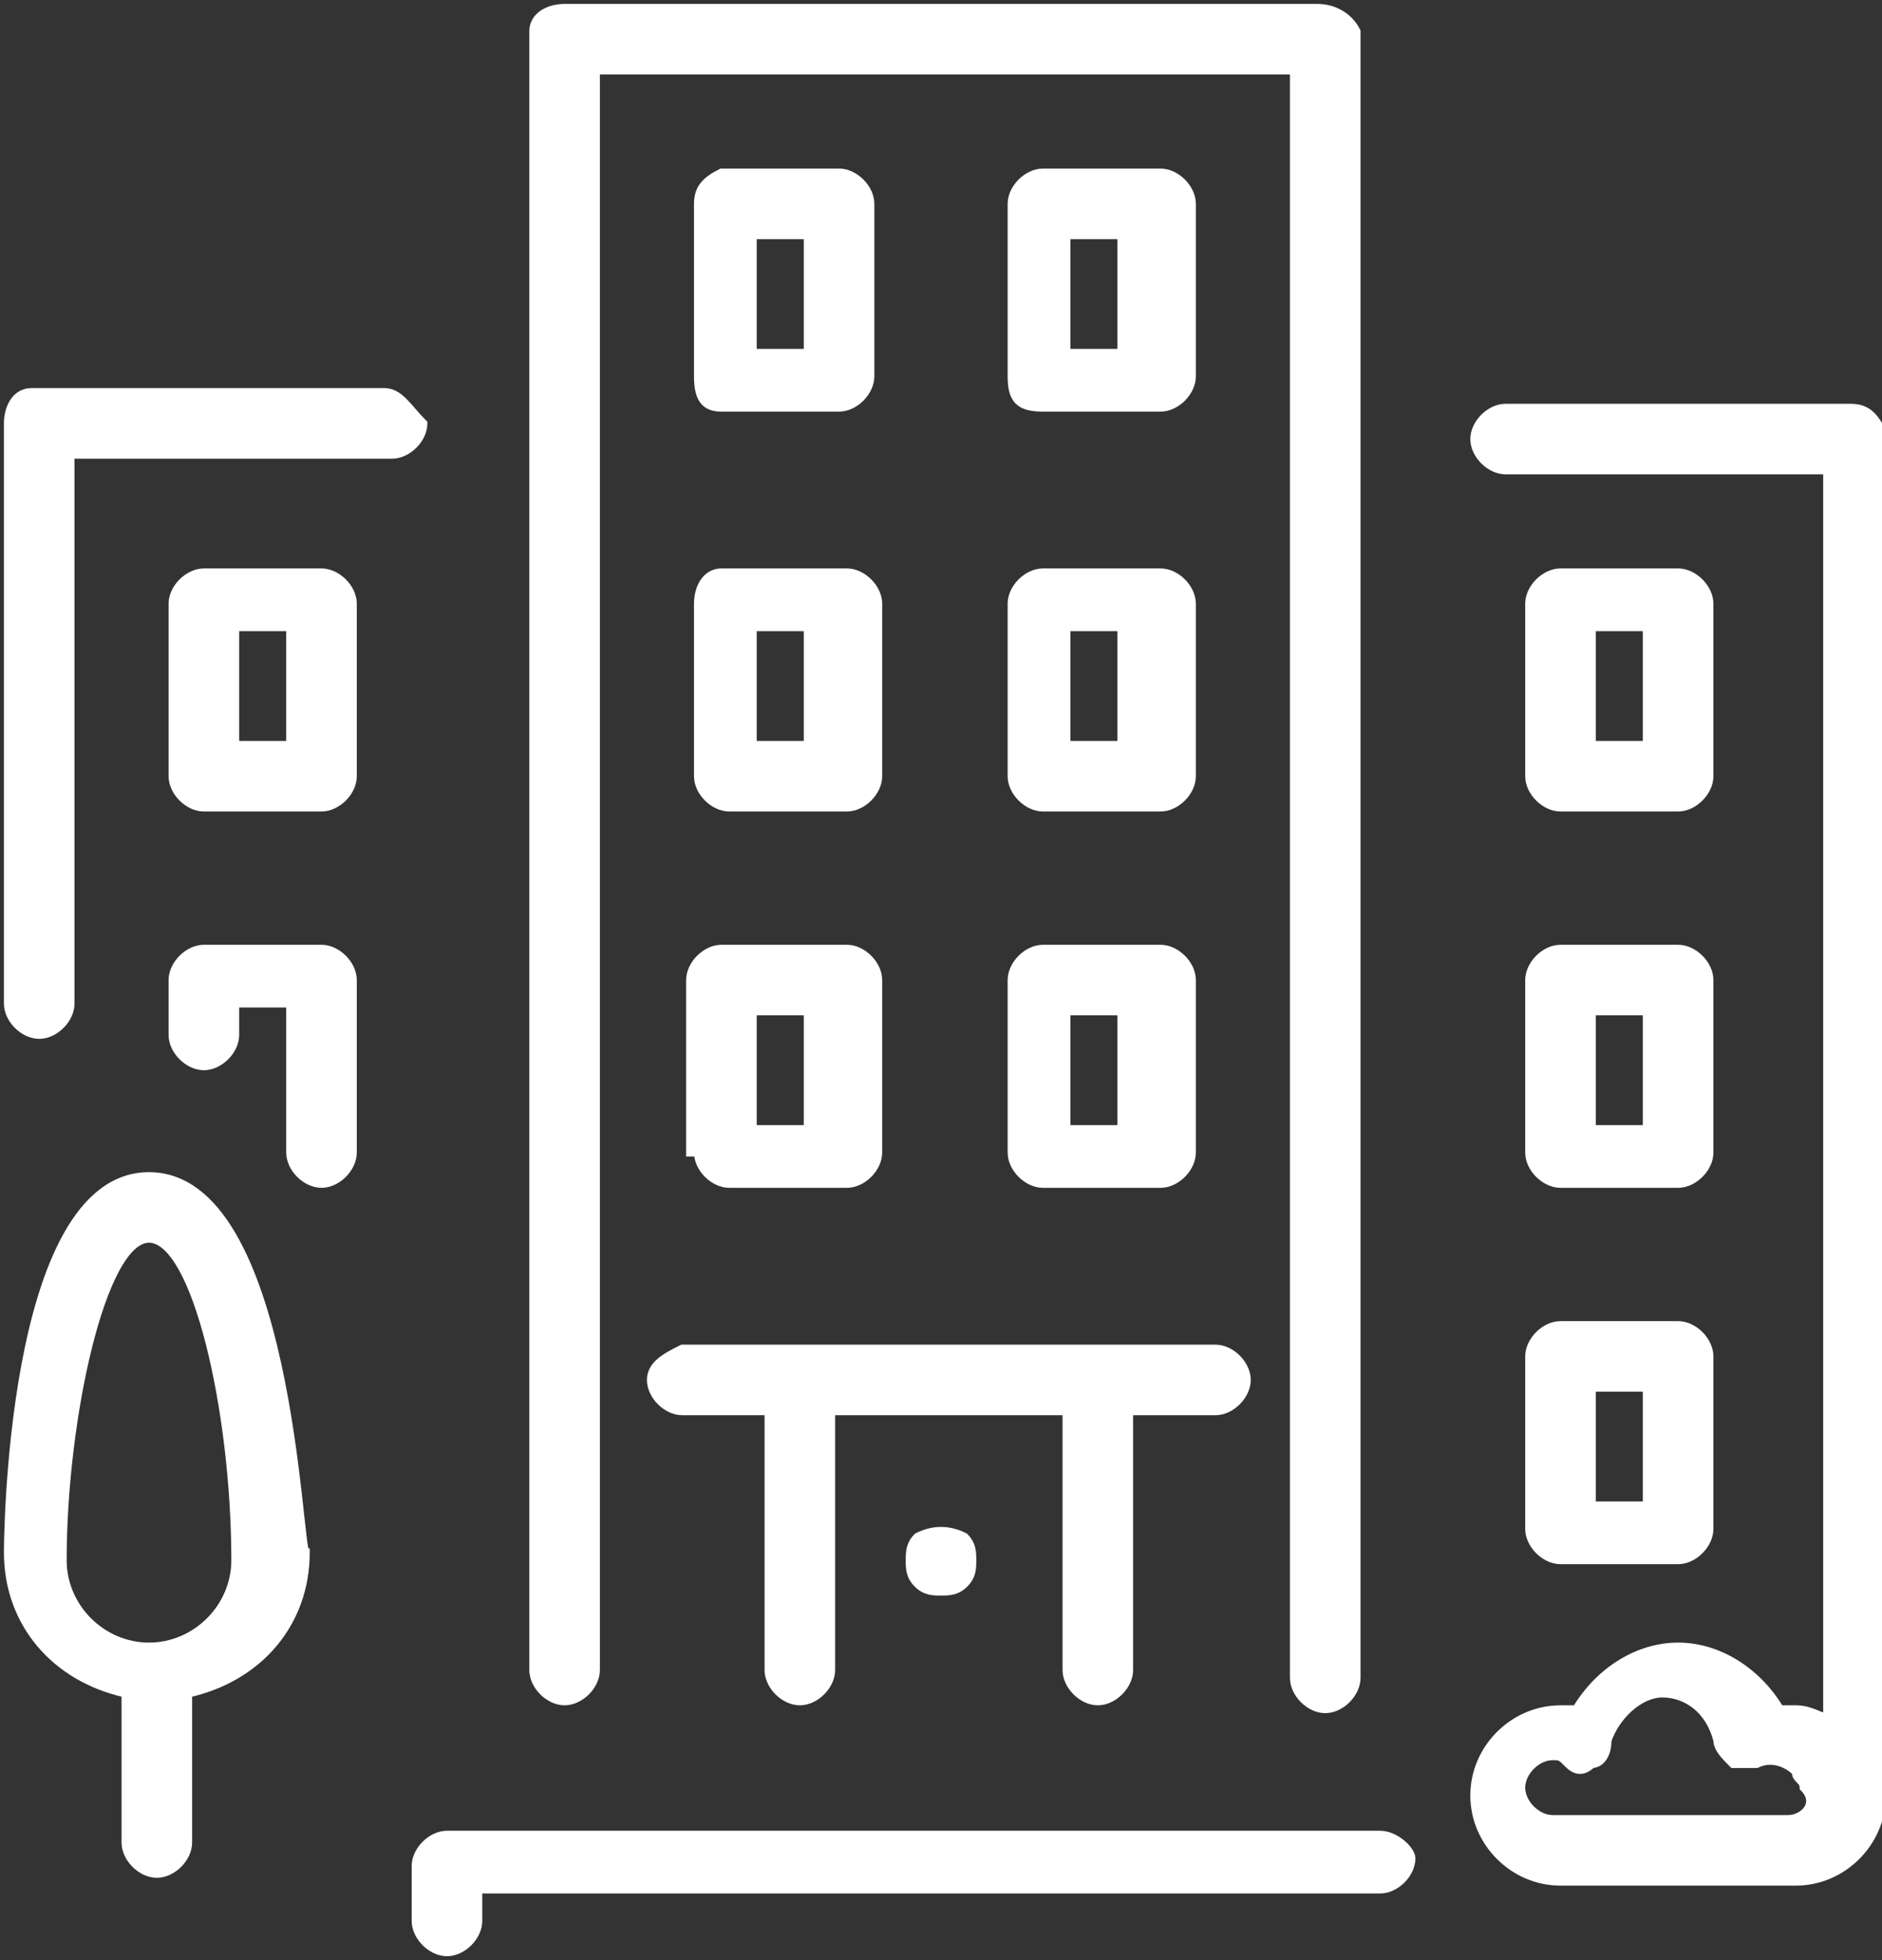 <?xml version="1.0" encoding="utf-8"?>
<!-- Generator: Adobe Illustrator 24.0.1, SVG Export Plug-In . SVG Version: 6.00 Build 0)  -->
<svg version="1.1" id="レイヤー_1" xmlns="http://www.w3.org/2000/svg" xmlns:xlink="http://www.w3.org/1999/xlink" x="0px"
	 y="0px" viewBox="0 0 24 25" style="enable-background:new 0 0 24 25;" xml:space="preserve">
<rect x="0" y="0" width="24" height="25" fill="#333333" stroke="none"/>
<style type="text/css">
	.st0{fill:#FFFFFF;}
	.st1{fill:#FFFFFF;stroke:#FFFFFF;stroke-width:0.15;stroke-miterlimit:10;}
	.st2{fill:none;}
	.st3{fill:#FDFDFD;stroke:#FFFFFF;stroke-width:0.3;stroke-miterlimit:10;}
	.st4{fill:#FFFFFF;stroke:#FFFFFF;stroke-width:0.1;stroke-miterlimit:10;}
</style>
<g>
	<path id="パス_1518" class="st4" d="M17.6,23.4H5.7c-0.2,0-0.4,0.2-0.4,0.4v0.7c0,0.2,0.2,0.4,0.4,0.4c0.2,0,0.4-0.2,0.4-0.4
		v-0.4h11.5c0.2,0,0.4-0.2,0.4-0.4C18,23.6,17.8,23.4,17.6,23.4z"/>
	<path id="パス_1519" class="st4" d="M8.9,9.9c0,0.2,0.2,0.4,0.4,0.4h1.5c0.2,0,0.4-0.2,0.4-0.4V7.7c0-0.2-0.2-0.4-0.4-0.4H9.2
		C9,7.3,8.9,7.5,8.9,7.7V9.9z M9.6,8h0.7v1.5H9.6V8z"/>
	<path id="パス_1520" class="st4" d="M4.9,5H0.4C0.2,5,0.1,5.2,0.1,5.4v7.4c0,0.2,0.2,0.4,0.4,0.4s0.4-0.2,0.4-0.4v-7h4.1
		c0.2,0,0.4-0.2,0.4-0.4C5.2,5.2,5.1,5,4.9,5C4.9,5,4.9,5,4.9,5z"/>
	<path id="パス_1521" class="st4" d="M19.5,19.5c0,0.2,0.2,0.4,0.4,0.4h1.5c0.2,0,0.4-0.2,0.4-0.4v-2.2c0-0.2-0.2-0.4-0.4-0.4
		h-1.5c-0.2,0-0.4,0.2-0.4,0.4V19.5z M20.2,17.7H21v1.5h-0.7V17.7z"/>
	<path id="パス_1522" class="st4" d="M1.9,15c-1.8,0-1.8,4.8-1.8,4.8c0,0.9,0.6,1.6,1.5,1.8v1.9c0,0.2,0.2,0.4,0.4,0.4
		s0.4-0.2,0.4-0.4v-1.9c0.9-0.2,1.5-0.9,1.5-1.8C3.8,19.8,3.7,15,1.9,15z M1.9,21c-0.6,0-1.1-0.5-1.1-1.1c0-1.8,0.5-4.1,1.1-4.1
		S3,18,3,19.9C3,20.5,2.5,21,1.9,21z"/>
	<path id="パス_1523" class="st4" d="M4.1,12.1H2.6c-0.2,0-0.4,0.2-0.4,0.4v0.7c0,0.2,0.2,0.4,0.4,0.4S3,13.4,3,13.2v-0.4h0.7v1.9
		c0,0.2,0.2,0.4,0.4,0.4c0.2,0,0.4-0.2,0.4-0.4v-2.2C4.5,12.3,4.3,12.1,4.1,12.1z"/>
	<path id="パス_1524" class="st4" d="M19.9,10.3h1.5c0.2,0,0.4-0.2,0.4-0.4V7.7c0-0.2-0.2-0.4-0.4-0.4h-1.5
		c-0.2,0-0.4,0.2-0.4,0.4v2.2C19.5,10.1,19.7,10.3,19.9,10.3z M20.2,8H21v1.5h-0.7V8z"/>
	<path id="パス_1525" class="st4" d="M4.1,7.3H2.6c-0.2,0-0.4,0.2-0.4,0.4v2.2c0,0.2,0.2,0.4,0.4,0.4h1.5c0.2,0,0.4-0.2,0.4-0.4
		V7.7C4.5,7.5,4.3,7.3,4.1,7.3z M3.8,9.5H3V8h0.7V9.5z"/>
	<path id="パス_1526" class="st4" d="M12.9,9.9c0,0.2,0.2,0.4,0.4,0.4h1.5c0.2,0,0.4-0.2,0.4-0.4V7.7c0-0.2-0.2-0.4-0.4-0.4h-1.5
		c-0.2,0-0.4,0.2-0.4,0.4V9.9z M13.6,8h0.7v1.5h-0.7V8z"/>
	<path id="パス_1527" class="st4" d="M23.6,5.2h-4.4c-0.2,0-0.4,0.2-0.4,0.4s0.2,0.4,0.4,0.4h4.1v15.9c-0.1,0-0.2-0.1-0.4-0.1
		c-0.1,0-0.1,0-0.2,0c-0.3-0.5-0.8-0.8-1.3-0.8c-0.5,0-1,0.3-1.3,0.8c-0.1,0-0.1,0-0.2,0c-0.6,0-1.1,0.5-1.1,1.1
		c0,0.6,0.5,1.1,1.1,1.1h3c0.6,0,1.1-0.5,1.1-1.1V5.5C23.9,5.3,23.8,5.2,23.6,5.2C23.6,5.2,23.6,5.2,23.6,5.2z M22.8,23.2h-3
		c-0.2,0-0.4-0.2-0.4-0.4c0-0.2,0.2-0.4,0.4-0.4c0.1,0,0.1,0,0.2,0.1c0.1,0.1,0.2,0.1,0.3,0c0.1,0,0.2-0.1,0.2-0.3
		c0.1-0.3,0.4-0.6,0.7-0.6c0.3,0,0.6,0.2,0.7,0.6c0,0.1,0.1,0.2,0.2,0.3c0.1,0,0.2,0,0.3,0c0.2-0.1,0.4,0,0.5,0.1
		c0,0.1,0.1,0.1,0.1,0.2C23.2,23,23,23.2,22.8,23.2z"/>
	<path id="パス_1528" class="st4" d="M13.3,5.2h1.5c0.2,0,0.4-0.2,0.4-0.4V2.6c0-0.2-0.2-0.4-0.4-0.4h-1.5c-0.2,0-0.4,0.2-0.4,0.4
		v2.2C12.9,5.1,13,5.2,13.3,5.2z M13.6,3h0.7v1.5h-0.7V3z"/>
	<path id="パス_1529" class="st4" d="M12.9,14.7c0,0.2,0.2,0.4,0.4,0.4h1.5c0.2,0,0.4-0.2,0.4-0.4v-2.2c0-0.2-0.2-0.4-0.4-0.4
		h-1.5c-0.2,0-0.4,0.2-0.4,0.4V14.7z M13.6,12.9h0.7v1.5h-0.7V12.9z"/>
	<path id="パス_1530" class="st4" d="M9.2,5.2h1.5c0.2,0,0.4-0.2,0.4-0.4V2.6c0-0.2-0.2-0.4-0.4-0.4H9.2C9,2.3,8.9,2.4,8.9,2.6
		v2.2C8.9,5.1,9,5.2,9.2,5.2z M9.6,3h0.7v1.5H9.6V3z"/>
	<path id="パス_1531" class="st4" d="M11.7,19.6c-0.1,0.1-0.1,0.2-0.1,0.3c0,0.1,0,0.2,0.1,0.3c0.1,0.1,0.2,0.1,0.3,0.1
		c0.1,0,0.2,0,0.3-0.1c0.1-0.1,0.1-0.2,0.1-0.3c0-0.1,0-0.2-0.1-0.3C12.1,19.5,11.9,19.5,11.7,19.6z"/>
	<path id="パス_1532" class="st4" d="M8.9,14.7c0,0.2,0.2,0.4,0.4,0.4h1.5c0.2,0,0.4-0.2,0.4-0.4v-2.2c0-0.2-0.2-0.4-0.4-0.4H9.2
		c-0.2,0-0.4,0.2-0.4,0.4V14.7z M9.6,12.9h0.7v1.5H9.6V12.9z"/>
	<path id="パス_1533" class="st4" d="M8.3,17.6c0,0.2,0.2,0.4,0.4,0.4h1.1v3.3c0,0.2,0.2,0.4,0.4,0.4c0.2,0,0.4-0.2,0.4-0.4V18h3
		v3.3c0,0.2,0.2,0.4,0.4,0.4s0.4-0.2,0.4-0.4V18h1.1c0.2,0,0.4-0.2,0.4-0.4s-0.2-0.4-0.4-0.4H8.7C8.5,17.3,8.3,17.4,8.3,17.6
		C8.3,17.6,8.3,17.6,8.3,17.6z"/>
	<path id="パス_1534" class="st4" d="M19.5,14.7c0,0.2,0.2,0.4,0.4,0.4h1.5c0.2,0,0.4-0.2,0.4-0.4v-2.2c0-0.2-0.2-0.4-0.4-0.4
		h-1.5c-0.2,0-0.4,0.2-0.4,0.4V14.7z M20.2,12.9H21v1.5h-0.7V12.9z"/>
	<path id="パス_1535" class="st4" d="M16.8,0.1H7.2C7,0.1,6.8,0.2,6.8,0.4v20.9c0,0.2,0.2,0.4,0.4,0.4c0.2,0,0.4-0.2,0.4-0.4V0.9
		h8.9v20.5c0,0.2,0.2,0.4,0.4,0.4c0.2,0,0.4-0.2,0.4-0.4V0.4C17.2,0.2,17,0.1,16.8,0.1z"/>
</g>
</svg>
